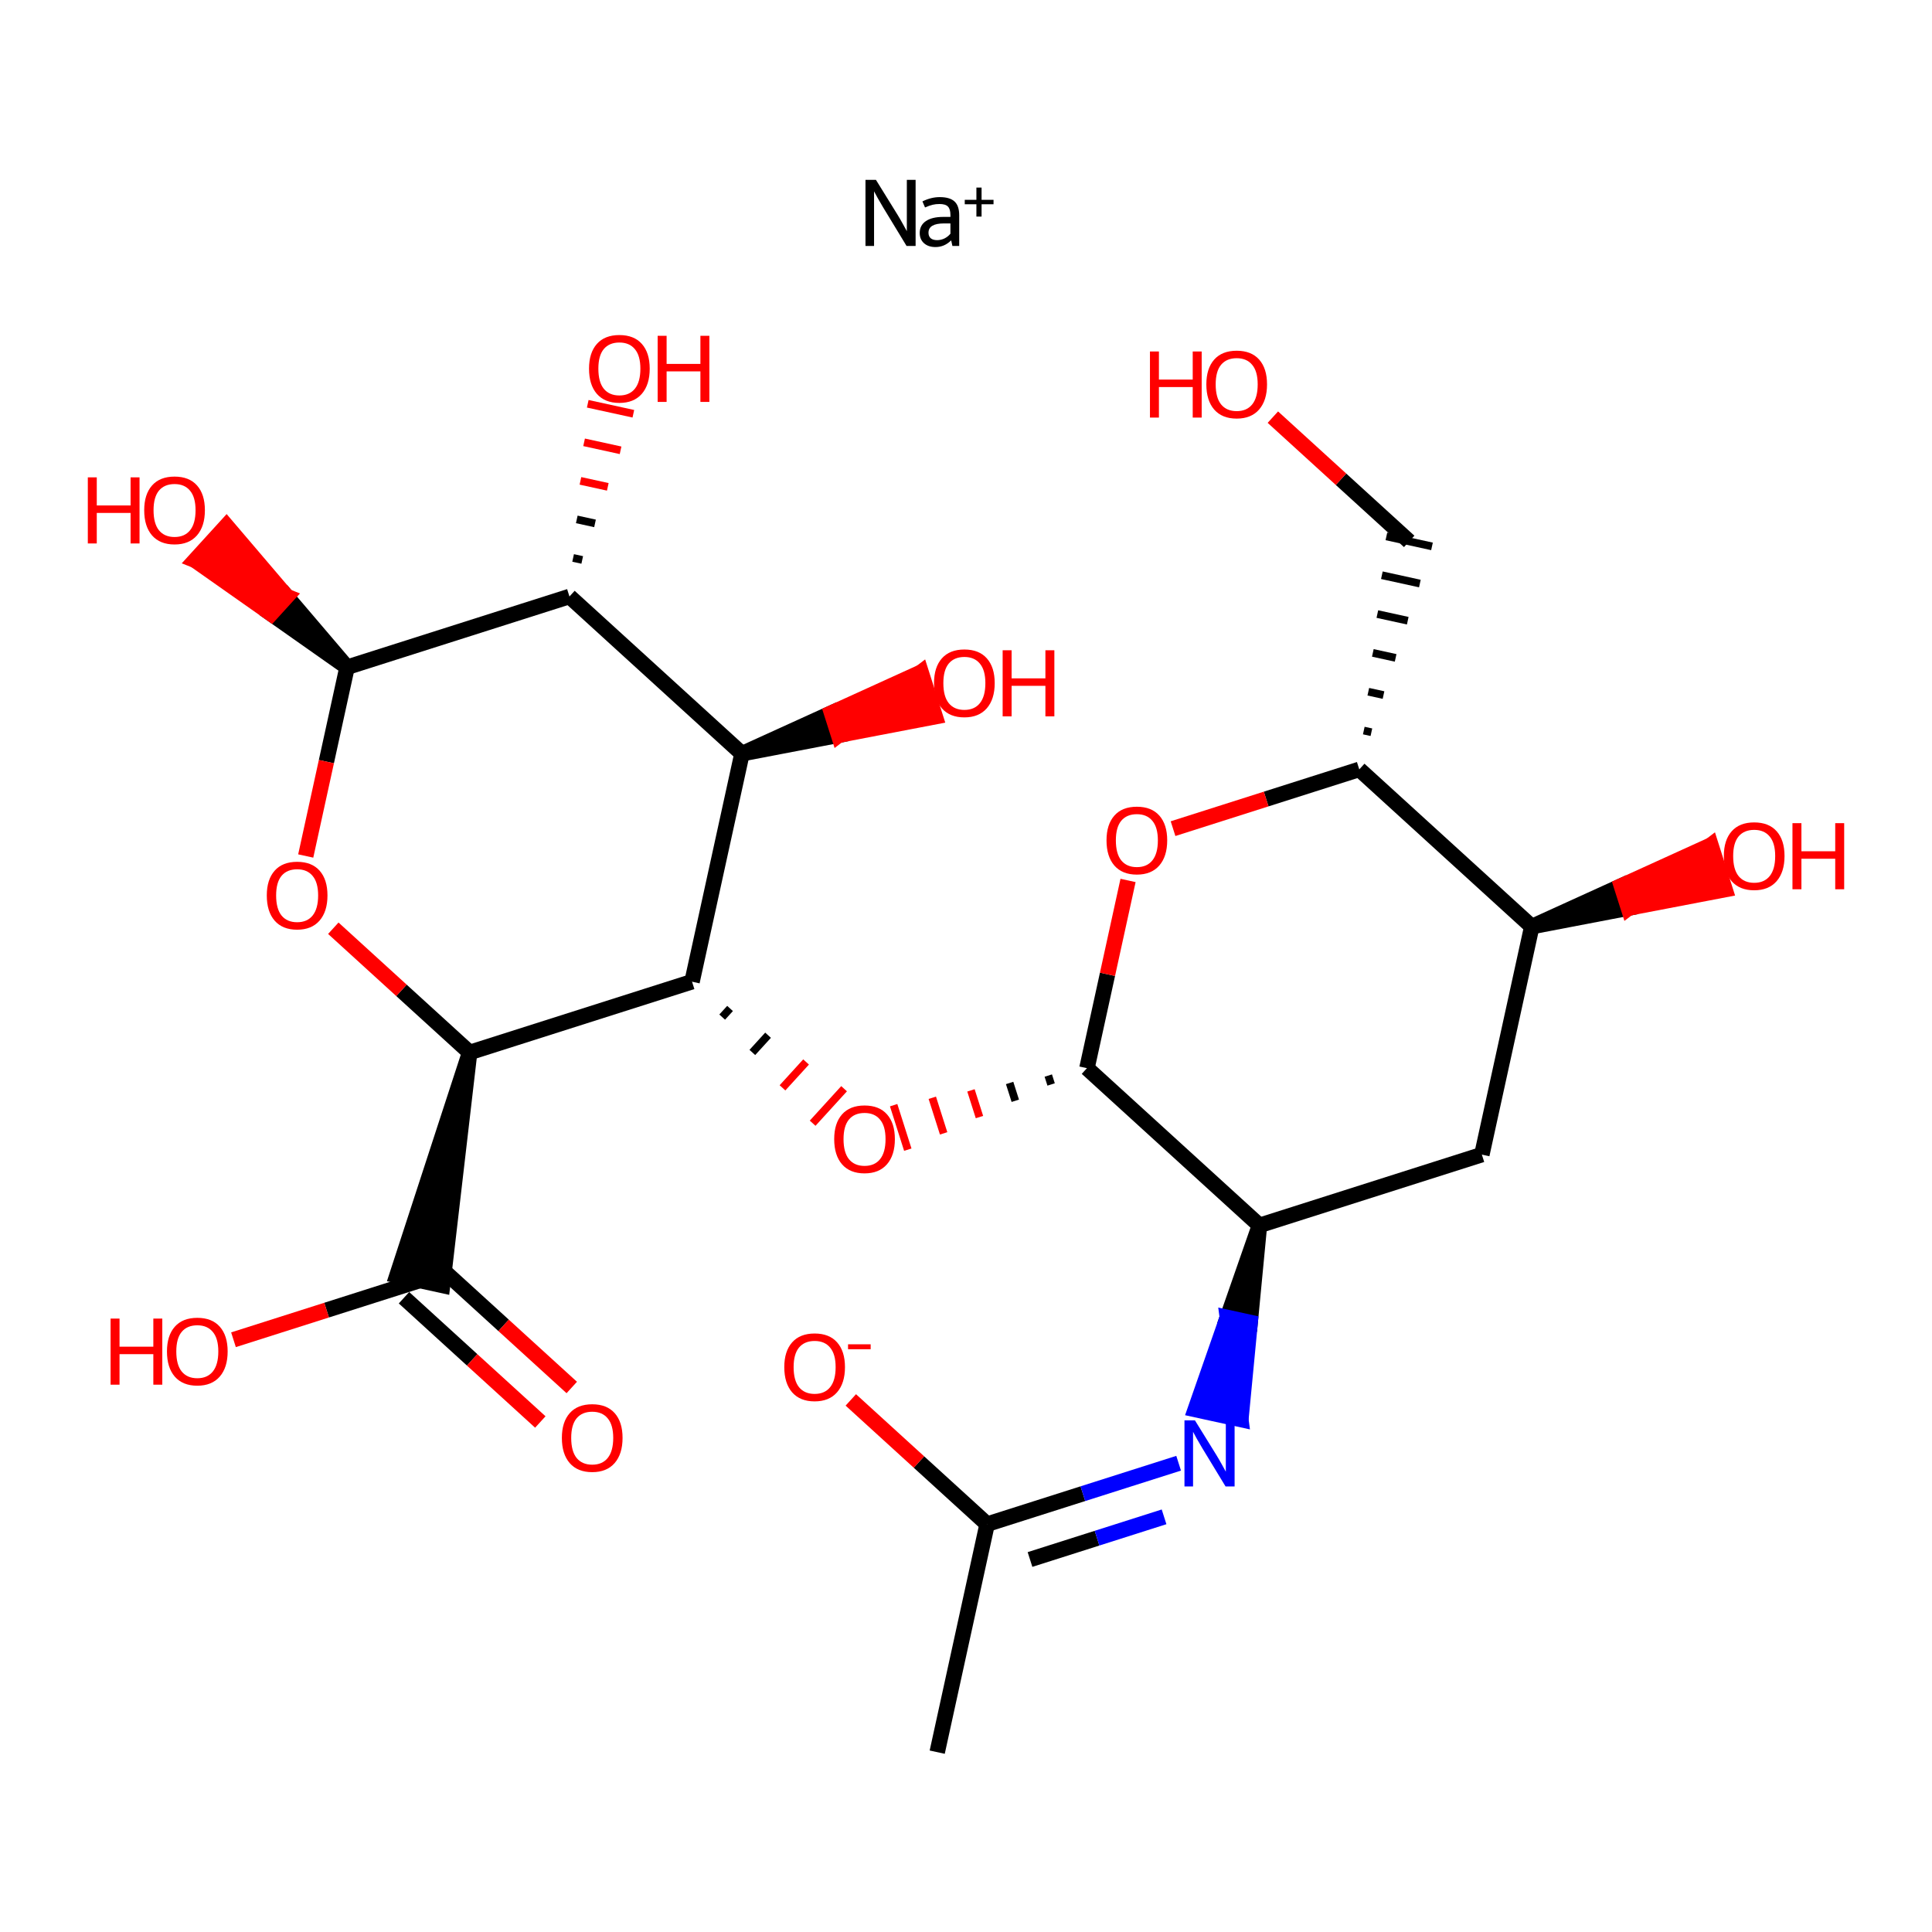 <?xml version='1.0' encoding='iso-8859-1'?>
<svg version='1.1' baseProfile='full'
              xmlns='http://www.w3.org/2000/svg'
                      xmlns:rdkit='http://www.rdkit.org/xml'
                      xmlns:xlink='http://www.w3.org/1999/xlink'
                  xml:space='preserve'
width='250px' height='250px' viewBox='0 0 250 250'>
<!-- END OF HEADER -->
<rect style='opacity:1.0;fill:#FFFFFF;stroke:none' width='250' height='250' x='0' y='0'> </rect>
<path class='bond-0 atom-0 atom-3' d='M 121.275,226.729 L 127.733,197.226' style='fill:none;fill-rule:evenodd;stroke:#000000;stroke-width:2.0px;stroke-linecap:butt;stroke-linejoin:miter;stroke-opacity:1' />
<path class='bond-1 atom-1 atom-4' d='M 191.752,149.407 L 162.972,158.565' style='fill:none;fill-rule:evenodd;stroke:#000000;stroke-width:2.0px;stroke-linecap:butt;stroke-linejoin:miter;stroke-opacity:1' />
<path class='bond-2 atom-1 atom-5' d='M 191.752,149.407 L 198.211,119.904' style='fill:none;fill-rule:evenodd;stroke:#000000;stroke-width:2.0px;stroke-linecap:butt;stroke-linejoin:miter;stroke-opacity:1' />
<path class='bond-3 atom-6 atom-2' d='M 177.458,94.749 L 176.474,94.534' style='fill:none;fill-rule:evenodd;stroke:#000000;stroke-width:1.0px;stroke-linecap:butt;stroke-linejoin:miter;stroke-opacity:1' />
<path class='bond-3 atom-6 atom-2' d='M 179.026,89.94 L 177.059,89.509' style='fill:none;fill-rule:evenodd;stroke:#000000;stroke-width:1.0px;stroke-linecap:butt;stroke-linejoin:miter;stroke-opacity:1' />
<path class='bond-3 atom-6 atom-2' d='M 180.594,85.13 L 177.644,84.484' style='fill:none;fill-rule:evenodd;stroke:#000000;stroke-width:1.0px;stroke-linecap:butt;stroke-linejoin:miter;stroke-opacity:1' />
<path class='bond-3 atom-6 atom-2' d='M 182.162,80.32 L 178.229,79.459' style='fill:none;fill-rule:evenodd;stroke:#000000;stroke-width:1.0px;stroke-linecap:butt;stroke-linejoin:miter;stroke-opacity:1' />
<path class='bond-3 atom-6 atom-2' d='M 183.73,75.511 L 178.813,74.434' style='fill:none;fill-rule:evenodd;stroke:#000000;stroke-width:1.0px;stroke-linecap:butt;stroke-linejoin:miter;stroke-opacity:1' />
<path class='bond-3 atom-6 atom-2' d='M 185.299,70.701 L 179.398,69.41' style='fill:none;fill-rule:evenodd;stroke:#000000;stroke-width:1.0px;stroke-linecap:butt;stroke-linejoin:miter;stroke-opacity:1' />
<path class='bond-4 atom-2 atom-15' d='M 182.348,70.055 L 173.528,62.016' style='fill:none;fill-rule:evenodd;stroke:#000000;stroke-width:2.0px;stroke-linecap:butt;stroke-linejoin:miter;stroke-opacity:1' />
<path class='bond-4 atom-2 atom-15' d='M 173.528,62.016 L 164.708,53.977' style='fill:none;fill-rule:evenodd;stroke:#FF0000;stroke-width:2.0px;stroke-linecap:butt;stroke-linejoin:miter;stroke-opacity:1' />
<path class='bond-5 atom-3 atom-14' d='M 127.733,197.226 L 140.124,193.283' style='fill:none;fill-rule:evenodd;stroke:#000000;stroke-width:2.0px;stroke-linecap:butt;stroke-linejoin:miter;stroke-opacity:1' />
<path class='bond-5 atom-3 atom-14' d='M 140.124,193.283 L 152.515,189.341' style='fill:none;fill-rule:evenodd;stroke:#0000FF;stroke-width:2.0px;stroke-linecap:butt;stroke-linejoin:miter;stroke-opacity:1' />
<path class='bond-5 atom-3 atom-14' d='M 133.282,201.799 L 141.956,199.039' style='fill:none;fill-rule:evenodd;stroke:#000000;stroke-width:2.0px;stroke-linecap:butt;stroke-linejoin:miter;stroke-opacity:1' />
<path class='bond-5 atom-3 atom-14' d='M 141.956,199.039 L 150.629,196.279' style='fill:none;fill-rule:evenodd;stroke:#0000FF;stroke-width:2.0px;stroke-linecap:butt;stroke-linejoin:miter;stroke-opacity:1' />
<path class='bond-6 atom-3 atom-16' d='M 127.733,197.226 L 118.914,189.187' style='fill:none;fill-rule:evenodd;stroke:#000000;stroke-width:2.0px;stroke-linecap:butt;stroke-linejoin:miter;stroke-opacity:1' />
<path class='bond-6 atom-3 atom-16' d='M 118.914,189.187 L 110.094,181.148' style='fill:none;fill-rule:evenodd;stroke:#FF0000;stroke-width:2.0px;stroke-linecap:butt;stroke-linejoin:miter;stroke-opacity:1' />
<path class='bond-7 atom-4 atom-13' d='M 162.972,158.565 L 140.651,138.22' style='fill:none;fill-rule:evenodd;stroke:#000000;stroke-width:2.0px;stroke-linecap:butt;stroke-linejoin:miter;stroke-opacity:1' />
<path class='bond-8 atom-4 atom-14' d='M 162.972,158.565 L 158.818,170.478 L 161.769,171.124 Z' style='fill:#000000;fill-rule:evenodd;fill-opacity:1;stroke:#000000;stroke-width:2.0px;stroke-linecap:butt;stroke-linejoin:miter;stroke-opacity:1;' />
<path class='bond-8 atom-4 atom-14' d='M 158.818,170.478 L 160.565,183.682 L 154.664,182.391 Z' style='fill:#0000FF;fill-rule:evenodd;fill-opacity:1;stroke:#0000FF;stroke-width:2.0px;stroke-linecap:butt;stroke-linejoin:miter;stroke-opacity:1;' />
<path class='bond-8 atom-4 atom-14' d='M 158.818,170.478 L 161.769,171.124 L 160.565,183.682 Z' style='fill:#0000FF;fill-rule:evenodd;fill-opacity:1;stroke:#0000FF;stroke-width:2.0px;stroke-linecap:butt;stroke-linejoin:miter;stroke-opacity:1;' />
<path class='bond-9 atom-5 atom-6' d='M 198.211,119.904 L 175.89,99.559' style='fill:none;fill-rule:evenodd;stroke:#000000;stroke-width:2.0px;stroke-linecap:butt;stroke-linejoin:miter;stroke-opacity:1' />
<path class='bond-10 atom-5 atom-17' d='M 198.211,119.904 L 210.718,117.508 L 209.802,114.63 Z' style='fill:#000000;fill-rule:evenodd;fill-opacity:1;stroke:#000000;stroke-width:2.0px;stroke-linecap:butt;stroke-linejoin:miter;stroke-opacity:1;' />
<path class='bond-10 atom-5 atom-17' d='M 210.718,117.508 L 221.393,109.357 L 223.225,115.113 Z' style='fill:#FF0000;fill-rule:evenodd;fill-opacity:1;stroke:#FF0000;stroke-width:2.0px;stroke-linecap:butt;stroke-linejoin:miter;stroke-opacity:1;' />
<path class='bond-10 atom-5 atom-17' d='M 210.718,117.508 L 209.802,114.63 L 221.393,109.357 Z' style='fill:#FF0000;fill-rule:evenodd;fill-opacity:1;stroke:#FF0000;stroke-width:2.0px;stroke-linecap:butt;stroke-linejoin:miter;stroke-opacity:1;' />
<path class='bond-11 atom-6 atom-23' d='M 175.89,99.559 L 163.84,103.393' style='fill:none;fill-rule:evenodd;stroke:#000000;stroke-width:2.0px;stroke-linecap:butt;stroke-linejoin:miter;stroke-opacity:1' />
<path class='bond-11 atom-6 atom-23' d='M 163.84,103.393 L 151.791,107.227' style='fill:none;fill-rule:evenodd;stroke:#FF0000;stroke-width:2.0px;stroke-linecap:butt;stroke-linejoin:miter;stroke-opacity:1' />
<path class='bond-12 atom-7 atom-8' d='M 96.009,97.53 L 73.688,77.185' style='fill:none;fill-rule:evenodd;stroke:#000000;stroke-width:2.0px;stroke-linecap:butt;stroke-linejoin:miter;stroke-opacity:1' />
<path class='bond-13 atom-7 atom-9' d='M 96.009,97.53 L 89.55,127.033' style='fill:none;fill-rule:evenodd;stroke:#000000;stroke-width:2.0px;stroke-linecap:butt;stroke-linejoin:miter;stroke-opacity:1' />
<path class='bond-14 atom-7 atom-18' d='M 96.009,97.53 L 108.516,95.135 L 107.6,92.257 Z' style='fill:#000000;fill-rule:evenodd;fill-opacity:1;stroke:#000000;stroke-width:2.0px;stroke-linecap:butt;stroke-linejoin:miter;stroke-opacity:1;' />
<path class='bond-14 atom-7 atom-18' d='M 108.516,95.135 L 119.191,86.983 L 121.023,92.739 Z' style='fill:#FF0000;fill-rule:evenodd;fill-opacity:1;stroke:#FF0000;stroke-width:2.0px;stroke-linecap:butt;stroke-linejoin:miter;stroke-opacity:1;' />
<path class='bond-14 atom-7 atom-18' d='M 108.516,95.135 L 107.6,92.257 L 119.191,86.983 Z' style='fill:#FF0000;fill-rule:evenodd;fill-opacity:1;stroke:#FF0000;stroke-width:2.0px;stroke-linecap:butt;stroke-linejoin:miter;stroke-opacity:1;' />
<path class='bond-15 atom-8 atom-12' d='M 73.688,77.185 L 44.908,86.343' style='fill:none;fill-rule:evenodd;stroke:#000000;stroke-width:2.0px;stroke-linecap:butt;stroke-linejoin:miter;stroke-opacity:1' />
<path class='bond-16 atom-8 atom-19' d='M 75.341,72.456 L 74.161,72.198' style='fill:none;fill-rule:evenodd;stroke:#000000;stroke-width:1.0px;stroke-linecap:butt;stroke-linejoin:miter;stroke-opacity:1' />
<path class='bond-16 atom-8 atom-19' d='M 76.995,67.727 L 74.635,67.21' style='fill:none;fill-rule:evenodd;stroke:#000000;stroke-width:1.0px;stroke-linecap:butt;stroke-linejoin:miter;stroke-opacity:1' />
<path class='bond-16 atom-8 atom-19' d='M 78.648,62.998 L 75.108,62.223' style='fill:none;fill-rule:evenodd;stroke:#FF0000;stroke-width:1.0px;stroke-linecap:butt;stroke-linejoin:miter;stroke-opacity:1' />
<path class='bond-16 atom-8 atom-19' d='M 80.302,58.269 L 75.581,57.236' style='fill:none;fill-rule:evenodd;stroke:#FF0000;stroke-width:1.0px;stroke-linecap:butt;stroke-linejoin:miter;stroke-opacity:1' />
<path class='bond-16 atom-8 atom-19' d='M 81.956,53.54 L 76.055,52.249' style='fill:none;fill-rule:evenodd;stroke:#FF0000;stroke-width:1.0px;stroke-linecap:butt;stroke-linejoin:miter;stroke-opacity:1' />
<path class='bond-17 atom-9 atom-10' d='M 89.55,127.033 L 60.77,136.191' style='fill:none;fill-rule:evenodd;stroke:#000000;stroke-width:2.0px;stroke-linecap:butt;stroke-linejoin:miter;stroke-opacity:1' />
<path class='bond-18 atom-9 atom-25' d='M 93.451,131.611 L 94.469,130.495' style='fill:none;fill-rule:evenodd;stroke:#000000;stroke-width:1.0px;stroke-linecap:butt;stroke-linejoin:miter;stroke-opacity:1' />
<path class='bond-18 atom-9 atom-25' d='M 97.353,136.188 L 99.387,133.956' style='fill:none;fill-rule:evenodd;stroke:#000000;stroke-width:1.0px;stroke-linecap:butt;stroke-linejoin:miter;stroke-opacity:1' />
<path class='bond-18 atom-9 atom-25' d='M 101.254,140.766 L 104.306,137.418' style='fill:none;fill-rule:evenodd;stroke:#FF0000;stroke-width:1.0px;stroke-linecap:butt;stroke-linejoin:miter;stroke-opacity:1' />
<path class='bond-18 atom-9 atom-25' d='M 105.155,145.343 L 109.224,140.879' style='fill:none;fill-rule:evenodd;stroke:#FF0000;stroke-width:1.0px;stroke-linecap:butt;stroke-linejoin:miter;stroke-opacity:1' />
<path class='bond-19 atom-10 atom-11' d='M 60.77,136.191 L 51.361,165.048 L 57.262,166.34 Z' style='fill:#000000;fill-rule:evenodd;fill-opacity:1;stroke:#000000;stroke-width:2.0px;stroke-linecap:butt;stroke-linejoin:miter;stroke-opacity:1;' />
<path class='bond-20 atom-10 atom-24' d='M 60.77,136.191 L 51.95,128.152' style='fill:none;fill-rule:evenodd;stroke:#000000;stroke-width:2.0px;stroke-linecap:butt;stroke-linejoin:miter;stroke-opacity:1' />
<path class='bond-20 atom-10 atom-24' d='M 51.95,128.152 L 43.13,120.113' style='fill:none;fill-rule:evenodd;stroke:#FF0000;stroke-width:2.0px;stroke-linecap:butt;stroke-linejoin:miter;stroke-opacity:1' />
<path class='bond-21 atom-11 atom-20' d='M 52.277,167.926 L 61.097,175.966' style='fill:none;fill-rule:evenodd;stroke:#000000;stroke-width:2.0px;stroke-linecap:butt;stroke-linejoin:miter;stroke-opacity:1' />
<path class='bond-21 atom-11 atom-20' d='M 61.097,175.966 L 69.917,184.005' style='fill:none;fill-rule:evenodd;stroke:#FF0000;stroke-width:2.0px;stroke-linecap:butt;stroke-linejoin:miter;stroke-opacity:1' />
<path class='bond-21 atom-11 atom-20' d='M 56.346,163.462 L 65.166,171.501' style='fill:none;fill-rule:evenodd;stroke:#000000;stroke-width:2.0px;stroke-linecap:butt;stroke-linejoin:miter;stroke-opacity:1' />
<path class='bond-21 atom-11 atom-20' d='M 65.166,171.501 L 73.986,179.54' style='fill:none;fill-rule:evenodd;stroke:#FF0000;stroke-width:2.0px;stroke-linecap:butt;stroke-linejoin:miter;stroke-opacity:1' />
<path class='bond-22 atom-11 atom-21' d='M 54.311,165.694 L 42.262,169.529' style='fill:none;fill-rule:evenodd;stroke:#000000;stroke-width:2.0px;stroke-linecap:butt;stroke-linejoin:miter;stroke-opacity:1' />
<path class='bond-22 atom-11 atom-21' d='M 42.262,169.529 L 30.213,173.363' style='fill:none;fill-rule:evenodd;stroke:#FF0000;stroke-width:2.0px;stroke-linecap:butt;stroke-linejoin:miter;stroke-opacity:1' />
<path class='bond-23 atom-12 atom-22' d='M 44.908,86.343 L 37.105,77.188 L 35.071,79.42 Z' style='fill:#000000;fill-rule:evenodd;fill-opacity:1;stroke:#000000;stroke-width:2.0px;stroke-linecap:butt;stroke-linejoin:miter;stroke-opacity:1;' />
<path class='bond-23 atom-12 atom-22' d='M 37.105,77.188 L 25.233,72.497 L 29.302,68.033 Z' style='fill:#FF0000;fill-rule:evenodd;fill-opacity:1;stroke:#FF0000;stroke-width:2.0px;stroke-linecap:butt;stroke-linejoin:miter;stroke-opacity:1;' />
<path class='bond-23 atom-12 atom-22' d='M 37.105,77.188 L 35.071,79.42 L 25.233,72.497 Z' style='fill:#FF0000;fill-rule:evenodd;fill-opacity:1;stroke:#FF0000;stroke-width:2.0px;stroke-linecap:butt;stroke-linejoin:miter;stroke-opacity:1;' />
<path class='bond-24 atom-12 atom-24' d='M 44.908,86.343 L 42.234,98.555' style='fill:none;fill-rule:evenodd;stroke:#000000;stroke-width:2.0px;stroke-linecap:butt;stroke-linejoin:miter;stroke-opacity:1' />
<path class='bond-24 atom-12 atom-24' d='M 42.234,98.555 L 39.561,110.766' style='fill:none;fill-rule:evenodd;stroke:#FF0000;stroke-width:2.0px;stroke-linecap:butt;stroke-linejoin:miter;stroke-opacity:1' />
<path class='bond-25 atom-13 atom-23' d='M 140.651,138.22 L 143.31,126.075' style='fill:none;fill-rule:evenodd;stroke:#000000;stroke-width:2.0px;stroke-linecap:butt;stroke-linejoin:miter;stroke-opacity:1' />
<path class='bond-25 atom-13 atom-23' d='M 143.31,126.075 L 145.969,113.93' style='fill:none;fill-rule:evenodd;stroke:#FF0000;stroke-width:2.0px;stroke-linecap:butt;stroke-linejoin:miter;stroke-opacity:1' />
<path class='bond-26 atom-13 atom-25' d='M 135.648,139.178 L 136.014,140.329' style='fill:none;fill-rule:evenodd;stroke:#000000;stroke-width:1.0px;stroke-linecap:butt;stroke-linejoin:miter;stroke-opacity:1' />
<path class='bond-26 atom-13 atom-25' d='M 130.645,140.136 L 131.378,142.439' style='fill:none;fill-rule:evenodd;stroke:#000000;stroke-width:1.0px;stroke-linecap:butt;stroke-linejoin:miter;stroke-opacity:1' />
<path class='bond-26 atom-13 atom-25' d='M 125.642,141.094 L 126.741,144.548' style='fill:none;fill-rule:evenodd;stroke:#FF0000;stroke-width:1.0px;stroke-linecap:butt;stroke-linejoin:miter;stroke-opacity:1' />
<path class='bond-26 atom-13 atom-25' d='M 120.639,142.052 L 122.105,146.657' style='fill:none;fill-rule:evenodd;stroke:#FF0000;stroke-width:1.0px;stroke-linecap:butt;stroke-linejoin:miter;stroke-opacity:1' />
<path class='bond-26 atom-13 atom-25' d='M 115.637,143.01 L 117.468,148.766' style='fill:none;fill-rule:evenodd;stroke:#FF0000;stroke-width:1.0px;stroke-linecap:butt;stroke-linejoin:miter;stroke-opacity:1' />
<path  class='atom-14' d='M 154.623 183.792
L 157.425 188.322
Q 157.703 188.769, 158.15 189.578
Q 158.597 190.388, 158.621 190.436
L 158.621 183.792
L 159.757 183.792
L 159.757 192.345
L 158.585 192.345
L 155.577 187.392
Q 155.227 186.812, 154.852 186.147
Q 154.49 185.483, 154.381 185.277
L 154.381 192.345
L 153.27 192.345
L 153.27 183.792
L 154.623 183.792
' fill='#0000FF'/>
<path  class='atom-15' d='M 148.804 45.482
L 149.964 45.482
L 149.964 49.118
L 154.337 49.118
L 154.337 45.482
L 155.497 45.482
L 155.497 54.035
L 154.337 54.035
L 154.337 50.085
L 149.964 50.085
L 149.964 54.035
L 148.804 54.035
L 148.804 45.482
' fill='#FF0000'/>
<path  class='atom-15' d='M 156.101 49.735
Q 156.101 47.681, 157.116 46.533
Q 158.131 45.386, 160.027 45.386
Q 161.924 45.386, 162.939 46.533
Q 163.953 47.681, 163.953 49.735
Q 163.953 51.812, 162.927 52.996
Q 161.9 54.168, 160.027 54.168
Q 158.143 54.168, 157.116 52.996
Q 156.101 51.825, 156.101 49.735
M 160.027 53.202
Q 161.332 53.202, 162.033 52.332
Q 162.745 51.45, 162.745 49.735
Q 162.745 48.055, 162.033 47.21
Q 161.332 46.352, 160.027 46.352
Q 158.722 46.352, 158.01 47.198
Q 157.309 48.043, 157.309 49.735
Q 157.309 51.462, 158.01 52.332
Q 158.722 53.202, 160.027 53.202
' fill='#FF0000'/>
<path  class='atom-16' d='M 101.486 176.905
Q 101.486 174.852, 102.501 173.704
Q 103.516 172.556, 105.412 172.556
Q 107.309 172.556, 108.324 173.704
Q 109.339 174.852, 109.339 176.905
Q 109.339 178.983, 108.312 180.167
Q 107.285 181.339, 105.412 181.339
Q 103.528 181.339, 102.501 180.167
Q 101.486 178.995, 101.486 176.905
M 105.412 180.373
Q 106.717 180.373, 107.418 179.503
Q 108.13 178.621, 108.13 176.905
Q 108.13 175.226, 107.418 174.381
Q 106.717 173.523, 105.412 173.523
Q 104.108 173.523, 103.395 174.368
Q 102.694 175.214, 102.694 176.905
Q 102.694 178.633, 103.395 179.503
Q 104.108 180.373, 105.412 180.373
' fill='#FF0000'/>
<path  class='atom-16' d='M 109.737 173.952
L 112.663 173.952
L 112.663 174.59
L 109.737 174.59
L 109.737 173.952
' fill='#FF0000'/>
<path  class='atom-17' d='M 223.064 110.77
Q 223.064 108.716, 224.079 107.568
Q 225.094 106.421, 226.991 106.421
Q 228.887 106.421, 229.902 107.568
Q 230.917 108.716, 230.917 110.77
Q 230.917 112.848, 229.89 114.032
Q 228.863 115.203, 226.991 115.203
Q 225.106 115.203, 224.079 114.032
Q 223.064 112.86, 223.064 110.77
M 226.991 114.237
Q 228.295 114.237, 228.996 113.367
Q 229.709 112.485, 229.709 110.77
Q 229.709 109.091, 228.996 108.245
Q 228.295 107.387, 226.991 107.387
Q 225.686 107.387, 224.973 108.233
Q 224.272 109.078, 224.272 110.77
Q 224.272 112.497, 224.973 113.367
Q 225.686 114.237, 226.991 114.237
' fill='#FF0000'/>
<path  class='atom-17' d='M 231.944 106.517
L 233.103 106.517
L 233.103 110.154
L 237.477 110.154
L 237.477 106.517
L 238.636 106.517
L 238.636 115.07
L 237.477 115.07
L 237.477 111.12
L 233.103 111.12
L 233.103 115.07
L 231.944 115.07
L 231.944 106.517
' fill='#FF0000'/>
<path  class='atom-18' d='M 120.862 88.396
Q 120.862 86.342, 121.877 85.195
Q 122.892 84.047, 124.789 84.047
Q 126.685 84.047, 127.7 85.195
Q 128.715 86.342, 128.715 88.396
Q 128.715 90.474, 127.688 91.658
Q 126.661 92.83, 124.789 92.83
Q 122.904 92.83, 121.877 91.658
Q 120.862 90.486, 120.862 88.396
M 124.789 91.863
Q 126.093 91.863, 126.794 90.993
Q 127.507 90.111, 127.507 88.396
Q 127.507 86.717, 126.794 85.871
Q 126.093 85.013, 124.789 85.013
Q 123.484 85.013, 122.771 85.859
Q 122.07 86.705, 122.07 88.396
Q 122.07 90.124, 122.771 90.993
Q 123.484 91.863, 124.789 91.863
' fill='#FF0000'/>
<path  class='atom-18' d='M 129.742 84.144
L 130.901 84.144
L 130.901 87.78
L 135.275 87.78
L 135.275 84.144
L 136.434 84.144
L 136.434 92.697
L 135.275 92.697
L 135.275 88.746
L 130.901 88.746
L 130.901 92.697
L 129.742 92.697
L 129.742 84.144
' fill='#FF0000'/>
<path  class='atom-19' d='M 76.22 47.706
Q 76.22 45.652, 77.235 44.505
Q 78.25 43.357, 80.146 43.357
Q 82.043 43.357, 83.058 44.505
Q 84.073 45.652, 84.073 47.706
Q 84.073 49.784, 83.046 50.968
Q 82.019 52.139, 80.146 52.139
Q 78.262 52.139, 77.235 50.968
Q 76.22 49.796, 76.22 47.706
M 80.146 51.173
Q 81.451 51.173, 82.152 50.303
Q 82.865 49.421, 82.865 47.706
Q 82.865 46.027, 82.152 45.181
Q 81.451 44.323, 80.146 44.323
Q 78.842 44.323, 78.129 45.169
Q 77.428 46.015, 77.428 47.706
Q 77.428 49.433, 78.129 50.303
Q 78.842 51.173, 80.146 51.173
' fill='#FF0000'/>
<path  class='atom-19' d='M 85.1 43.453
L 86.259 43.453
L 86.259 47.09
L 90.632 47.09
L 90.632 43.453
L 91.792 43.453
L 91.792 52.007
L 90.632 52.007
L 90.632 48.056
L 86.259 48.056
L 86.259 52.007
L 85.1 52.007
L 85.1 43.453
' fill='#FF0000'/>
<path  class='atom-20' d='M 72.706 186.064
Q 72.706 184.01, 73.721 182.862
Q 74.736 181.714, 76.632 181.714
Q 78.529 181.714, 79.544 182.862
Q 80.559 184.01, 80.559 186.064
Q 80.559 188.141, 79.532 189.325
Q 78.505 190.497, 76.632 190.497
Q 74.748 190.497, 73.721 189.325
Q 72.706 188.154, 72.706 186.064
M 76.632 189.531
Q 77.937 189.531, 78.638 188.661
Q 79.351 187.779, 79.351 186.064
Q 79.351 184.384, 78.638 183.539
Q 77.937 182.681, 76.632 182.681
Q 75.328 182.681, 74.615 183.527
Q 73.914 184.372, 73.914 186.064
Q 73.914 187.791, 74.615 188.661
Q 75.328 189.531, 76.632 189.531
' fill='#FF0000'/>
<path  class='atom-21' d='M 14.309 170.624
L 15.468 170.624
L 15.468 174.261
L 19.841 174.261
L 19.841 170.624
L 21.001 170.624
L 21.001 179.177
L 19.841 179.177
L 19.841 175.227
L 15.468 175.227
L 15.468 179.177
L 14.309 179.177
L 14.309 170.624
' fill='#FF0000'/>
<path  class='atom-21' d='M 21.605 174.877
Q 21.605 172.823, 22.62 171.675
Q 23.635 170.528, 25.532 170.528
Q 27.428 170.528, 28.443 171.675
Q 29.458 172.823, 29.458 174.877
Q 29.458 176.955, 28.431 178.138
Q 27.404 179.31, 25.532 179.31
Q 23.647 179.31, 22.62 178.138
Q 21.605 176.967, 21.605 174.877
M 25.532 178.344
Q 26.836 178.344, 27.537 177.474
Q 28.25 176.592, 28.25 174.877
Q 28.25 173.197, 27.537 172.352
Q 26.836 171.494, 25.532 171.494
Q 24.227 171.494, 23.514 172.34
Q 22.813 173.185, 22.813 174.877
Q 22.813 176.604, 23.514 177.474
Q 24.227 178.344, 25.532 178.344
' fill='#FF0000'/>
<path  class='atom-22' d='M 11.364 61.77
L 12.523 61.77
L 12.523 65.406
L 16.897 65.406
L 16.897 61.77
L 18.056 61.77
L 18.056 70.323
L 16.897 70.323
L 16.897 66.373
L 12.523 66.373
L 12.523 70.323
L 11.364 70.323
L 11.364 61.77
' fill='#FF0000'/>
<path  class='atom-22' d='M 18.66 66.022
Q 18.66 63.968, 19.675 62.821
Q 20.69 61.673, 22.587 61.673
Q 24.483 61.673, 25.498 62.821
Q 26.513 63.968, 26.513 66.022
Q 26.513 68.1, 25.486 69.284
Q 24.459 70.456, 22.587 70.456
Q 20.702 70.456, 19.675 69.284
Q 18.66 68.112, 18.66 66.022
M 22.587 69.489
Q 23.891 69.489, 24.592 68.62
Q 25.305 67.738, 25.305 66.022
Q 25.305 64.343, 24.592 63.497
Q 23.891 62.639, 22.587 62.639
Q 21.282 62.639, 20.569 63.485
Q 19.869 64.331, 19.869 66.022
Q 19.869 67.75, 20.569 68.62
Q 21.282 69.489, 22.587 69.489
' fill='#FF0000'/>
<path  class='atom-23' d='M 143.183 108.741
Q 143.183 106.687, 144.198 105.54
Q 145.213 104.392, 147.11 104.392
Q 149.006 104.392, 150.021 105.54
Q 151.036 106.687, 151.036 108.741
Q 151.036 110.819, 150.009 112.003
Q 148.982 113.175, 147.11 113.175
Q 145.225 113.175, 144.198 112.003
Q 143.183 110.831, 143.183 108.741
M 147.11 112.208
Q 148.414 112.208, 149.115 111.338
Q 149.828 110.456, 149.828 108.741
Q 149.828 107.062, 149.115 106.216
Q 148.414 105.358, 147.11 105.358
Q 145.805 105.358, 145.092 106.204
Q 144.392 107.05, 144.392 108.741
Q 144.392 110.469, 145.092 111.338
Q 145.805 112.208, 147.11 112.208
' fill='#FF0000'/>
<path  class='atom-24' d='M 34.523 115.87
Q 34.523 113.817, 35.538 112.669
Q 36.552 111.521, 38.449 111.521
Q 40.346 111.521, 41.361 112.669
Q 42.375 113.817, 42.375 115.87
Q 42.375 117.948, 41.348 119.132
Q 40.322 120.304, 38.449 120.304
Q 36.564 120.304, 35.538 119.132
Q 34.523 117.96, 34.523 115.87
M 38.449 119.337
Q 39.754 119.337, 40.454 118.468
Q 41.167 117.586, 41.167 115.87
Q 41.167 114.191, 40.454 113.345
Q 39.754 112.488, 38.449 112.488
Q 37.144 112.488, 36.431 113.333
Q 35.731 114.179, 35.731 115.87
Q 35.731 117.598, 36.431 118.468
Q 37.144 119.337, 38.449 119.337
' fill='#FF0000'/>
<path  class='atom-25' d='M 107.945 147.402
Q 107.945 145.349, 108.96 144.201
Q 109.974 143.053, 111.871 143.053
Q 113.768 143.053, 114.783 144.201
Q 115.797 145.349, 115.797 147.402
Q 115.797 149.48, 114.77 150.664
Q 113.744 151.836, 111.871 151.836
Q 109.986 151.836, 108.96 150.664
Q 107.945 149.492, 107.945 147.402
M 111.871 150.869
Q 113.176 150.869, 113.876 150
Q 114.589 149.118, 114.589 147.402
Q 114.589 145.723, 113.876 144.877
Q 113.176 144.02, 111.871 144.02
Q 110.566 144.02, 109.854 144.865
Q 109.153 145.711, 109.153 147.402
Q 109.153 149.13, 109.854 150
Q 110.566 150.869, 111.871 150.869
' fill='#FF0000'/>
<path  class='atom-26' d='M 113.345 23.271
L 116.148 27.801
Q 116.426 28.248, 116.873 29.057
Q 117.32 29.867, 117.344 29.915
L 117.344 23.271
L 118.479 23.271
L 118.479 31.824
L 117.307 31.824
L 114.299 26.871
Q 113.949 26.291, 113.574 25.626
Q 113.212 24.962, 113.103 24.756
L 113.103 31.824
L 111.992 31.824
L 111.992 23.271
L 113.345 23.271
' fill='#000000'/>
<path  class='atom-26' d='M 119.011 30.145
Q 119.011 29.154, 119.808 28.61
Q 120.605 28.067, 122.067 28.067
L 122.985 28.067
L 122.985 27.825
Q 122.985 27.052, 122.659 26.726
Q 122.345 26.399, 121.572 26.399
Q 121.077 26.399, 120.69 26.496
Q 120.303 26.581, 119.699 26.846
L 119.361 26.061
Q 120.497 25.506, 121.596 25.506
Q 122.913 25.506, 123.517 26.073
Q 124.121 26.629, 124.121 27.849
L 124.121 31.824
L 123.239 31.824
Q 123.227 31.775, 123.191 31.594
Q 123.155 31.401, 123.082 31.099
Q 122.212 31.969, 121.052 31.969
Q 120.122 31.969, 119.567 31.473
Q 119.011 30.978, 119.011 30.145
M 120.146 30.12
Q 120.146 30.579, 120.436 30.833
Q 120.726 31.075, 121.27 31.075
Q 121.753 31.075, 122.212 30.857
Q 122.671 30.628, 122.985 30.241
L 122.985 28.912
L 122.14 28.912
Q 121.149 28.912, 120.642 29.214
Q 120.146 29.516, 120.146 30.12
' fill='#000000'/>
<path  class='atom-26' d='M 124.839 25.857
L 126.346 25.857
L 126.346 24.271
L 127.015 24.271
L 127.015 25.857
L 128.562 25.857
L 128.562 26.431
L 127.015 26.431
L 127.015 28.026
L 126.346 28.026
L 126.346 26.431
L 124.839 26.431
L 124.839 25.857
' fill='#000000'/>
</svg>
